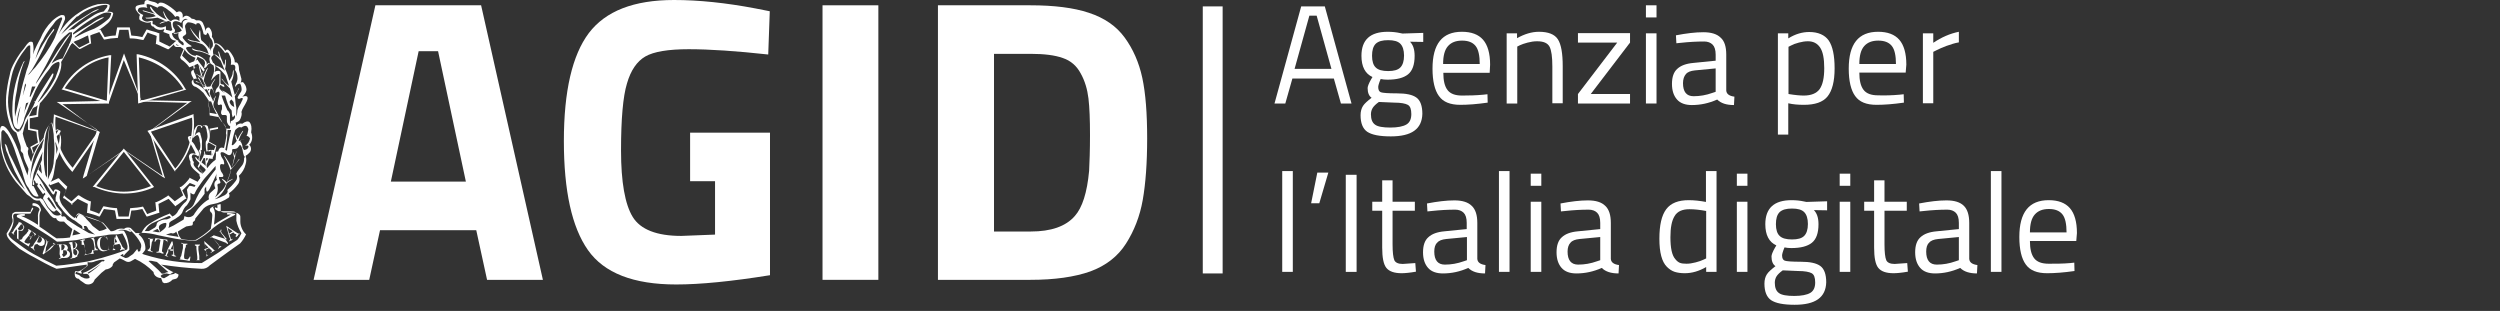 <?xml version="1.0" encoding="utf-8"?>
<!-- Generator: Adobe Illustrator 24.3.0, SVG Export Plug-In . SVG Version: 6.00 Build 0)  -->
<svg version="1.1" id="Livello_1" xmlns="http://www.w3.org/2000/svg" xmlns:xlink="http://www.w3.org/1999/xlink" x="0px" y="0px"
	 viewBox="0 0 1132.8 140.9" style="enable-background:new 0 0 1132.8 140.9;" xml:space="preserve">
<rect x="0" y="0" width="1132.8" height="140.9" fill="#333333" stroke="none"/>
<style type="text/css">
	.st0{enable-background:new    ;}
	.st1{fill:#FFFFFF;}
	.st2{fill:#875353;}
</style>
<desc>Emblema della Repubblica Italiana con accanto l&amp;acronimo AGID</desc>
<g class="st0">
	<path class="st1" d="M142.1,126.8l28-124.4H218l28,124.4h-25.3l-4.9-22.5h-43.6l-4.9,22.5H142.1L142.1,126.8z M189.7,23.2
		l-12.6,59.1h34l-12.6-59.1L189.7,23.2L189.7,23.2z"/>
	<path class="st1" d="M312.7,82.1v-22h36.2v64.6c-17.4,2.8-31.6,4.2-42.5,4.2c-19.4,0-32.7-5.2-40-15.6s-10.9-26.8-10.9-49.4
		S259.3,25,266.8,15c7.6-10,20.4-15,38.6-15c11.3,0,23.6,1.3,36.8,3.8l6.6,1.3l-0.7,19.6c-14.6-1.6-26.6-2.4-36-2.4
		c-9.3,0-15.9,1.1-19.7,3.3s-6.6,6.3-8.3,12.2c-1.8,5.9-2.7,16-2.7,30.4c0,14.3,1.8,24.4,5.3,30.1s10.9,8.6,22,8.6l15.3-0.6V82.1
		H312.7L312.7,82.1z"/>
	<path class="st1" d="M372.7,126.8V2.4H398v124.4H372.7z"/>
	<path class="st1" d="M466.9,126.8H425V2.4h41.9c10.7,0,19.6,1.1,26.5,3.4c7,2.3,12.4,6,16.2,11.2s6.5,11.3,8,18.3
		s2.2,16.1,2.2,27.4c0,11.2-0.7,20.5-2,27.9s-3.9,14-7.6,19.8s-9.1,10-16.2,12.6C486.9,125.5,477.9,126.8,466.9,126.8L466.9,126.8z
		 M493.5,77.4c0.2-3.9,0.4-9.3,0.4-16.2s-0.2-12.4-0.7-16.6c-0.5-4.1-1.6-7.9-3.5-11.3c-1.8-3.4-4.5-5.8-8.1-7
		c-3.6-1.3-8.5-1.9-14.5-1.9h-16.7v80.5h16.7c9.1,0,15.8-2.3,19.9-7C490.4,94.1,492.6,87.3,493.5,77.4L493.5,77.4z"/>
</g>
<path class="st1" d="M87.8,84.7c0.7,0,1.6,0.4,1.1,0.7c-0.4,0.3-0.4,1.1-0.8,1.6c-0.7,0-1.1-0.4-1.6-1.1c-0.1-0.5,0.3-1,0.9-1.1
	L87.8,84.7L87.8,84.7z"/>
<path class="st1" d="M37,100.6c0.6,0.4,1.3,0.4,1.9,0l-0.7-0.7L37,99.1c-0.7-0.4-1.1,0-1.6,0.7L37,100.6z"/>
<path class="st1" d="M69.9,122.6c0,0.4,0,0.7,0.4,0.7c0.3,0.3,0.7,0.4,1.1,0.4L69.9,122.6z"/>
<path class="st1" d="M113.8,60c0.4-2.3,0-3.8-0.7-4.6c-0.7-0.7-1.9-0.4-3.4,0.7c-0.7-0.4-1.9,0-3,1.1c0.4-0.4,0.4-1,0-1.6
	c1.1-0.4,1.9-0.7,2.3-1.9c0.4-1.1,0.7-1.9,0.4-3c0.4-1.6,1.6-3,2.3-4.6c1.1-2.3,0.4-3-1.9-2.3c0.9-0.7,1.7-1.9,1.9-3
	c0-1.1-0.4-2.2-1.1-3c-0.4-0.7-0.7-0.7-1.6-0.4c0.3-0.4,0.4-0.9,0.4-1.6c-0.4-1.6-0.7-2.7-1.1-4.1c0-2.7-0.7-3.7-1.9-3.4
	c0-1.6-0.7-2.7-1.6-4.1c-1.1-1.6-1.9-2.3-2.7-1.1c-1.9-2.7-3.4-3.8-5-3.4c0-1.1-0.4-2.2-1.1-3c0.3-1.5-0.1-3-1.1-4.1
	c-0.7-0.4-1.6,0-1.9,1.6c0-1-0.3-2.2-0.8-3.1c-0.2-1-1.1-1.9-2.3-1.9h-1.1c-0.5-0.5-1.2-0.7-1.9-0.7c-1.6-1.6-3-1.9-4.1-0.4V6.7
	c-0.4-1.6-1.6-1.9-2.7-1.1c-1.7-1.7-3.6-3.1-5.7-4.1C73.1,1,72,1,71.6,1.9c-0.6-0.6-1.5-1-2.3-1.1C68.4,0.6,67.7,0.4,67,0
	c-1.1,0-1.6,0.4-1.6,1.9C64.3,2,63.1,2.2,62,2.6c-0.7,0.4-0.7,1.1-0.4,1.9c0.5,0.8,1.1,1.6,1.9,2.3c-0.4,0.4-0.4,0.7-0.4,1.6
	c0,0.7,0.7,1.1,2.3,1.6c0.9,0.4,2.1,0.4,3,0c-0.3,0.7,0,1.6,0.6,1.9c0,0,0.1,0,0.1,0.1h0.4c1.1,1.5,3.2,2,5,1.1L74,14.5l2.7,1
	c0,1.2,0.7,2.3,1.9,2.7l1.6,0.4c-0.4,0-1.1,0.7-1.1,0.7c-0.4,0.4-0.4,1,0,1.6c0.2,0.2,0.5,0.3,0.7,0.4h3.4c0,0.4,0.4,0.7,0.4,1.1
	c0.4,0.7,0.9,1.3,1.6,1.9c1,0.8,2.2,1.5,3.4,1.9c-0.4,0.7-0.4,1.1-0.7,1.9c-0.4,1.1-0.4,2.3,0,3.4c-0.4,0.2-0.8,0.4-1.1,0.7
	c-0.7,1.1,0.7,3,1.1,3.8c-0.3,0-0.5,0.2-0.7,0.4c-0.7,0.4-0.4,2.7,1.6,3c1.2,0.7,2.4,1.7,3.4,2.7l1.6,2.3c0.7,1.1,0.7,1.6,1.9,1.6
	c1,3.2,2.6,6.2,4.6,9c1.1,1,1.9,2.3,2.3,3.8c0,0.7-0.4,1.6,0,2.3c-0.2,2.1-0.6,4-1.1,6c-1.9-0.7-2.3,0.4-2.7,1.6
	c-0.4-0.2-0.9,0-1.1,0.4c-0.1-0.8-0.9-1.3-1.7-1.2c-0.1,0-0.2,0-0.2,0.1c-0.4,0.4-0.7,0.4-1.1,0.7C94.1,68.4,94,68,94,67.6v-2.3
	c0.4-0.4,0.4-0.7,0.7-1.1c0.4-2.2,0.3-4.4-0.4-6.4c0-0.6-0.5-1.1-1.1-1.1c0,0-1.1,0-1.6,0.7c0-0.4-0.7-0.7-1.1-0.7
	c-1.6-0.4-3,2.3-3,5.3c-1.1-0.7-2.7-0.4-2.3,0.7c0.4,1.9,3.4,5.7,3.4,7.2c-0.7-0.7-3-0.7-3,1.1c0.1,0.8,0.3,1.6,0.7,2.3
	c-0.4,2.3,1.9,3.8,4.1,5.7c-0.1,0.5,0.1,1,0.4,1.6c-0.4,0.7-2.7,4.1-2.7,4.1s-1.9-0.7-2.3-0.4s-0.7,1.1-1.1,1.6l0.4,2.7
	c0.1,1.3-0.4,2.6-1.6,3.4c-1,1-1.9,2.2-2.7,3.4c-0.5,1.2-1.5,2.2-2.7,2.7L77,96.9c0,0-0.4-0.4-0.4,0c-3.2,1.2-6.2,2.7-9.1,4.6
	c-1.6,1-2.7,2.5-3.4,4.1h-2.6l-2.3-2.3c-1-0.4-2.2-0.3-3,0.4c-1.5-0.3-2.9-0.1-4.1,0.7c-0.6,0.3-1.2,0.4-1.9,0.4l-3.4-3.8
	c-3.6-1.9-7.5-3.1-11.4-3.8c-0.7,0.4-1.1,1.1-1.6,1.6c-1.1-0.7-2.2-1.6-3-2.7l-1.9-2.3C27.8,92.6,27,91,27,89.2l0.3-2
	c0-0.4,0-0.7-0.4-0.7c-0.5-0.5-1.2-0.7-1.9-0.7c0,0-0.4,0-0.7,1.1c0,0.4-2.3-3-2.3-3c1.1-1.5,2-3.1,2.3-4.9c0.4-2.3,0.7-4.1,1.1-6.4
	c0-0.2,0.2-0.4,0.3-0.4c1.6-3.1,2.3-6.7,1.9-10.3c-0.2-0.3-0.3-0.7-0.4-1.1h-0.4l0.4-0.7c0.4-0.7,0.4-0.7,0-1.1
	c-0.8-0.1-1.6,0.1-2.3,0.4l-1.3-3.8h-0.4c-1.9,1.9-3.1,4.3-3.4,6.8l-0.3,0.4c-2.5,3.1-4.4,6.7-5.4,10.6c-0.4-0.7-0.7-1.9-1.1-2.7
	c-0.3-0.7-0.4-1.5-0.4-2.3c0.4-0.7,0.4-1.6-0.4-1.9c-0.8-2-1.5-3.9-1.9-6c0.4-1.6,0.7-3,1.1-4.1c1.1-2.3,2.3-5,3.4-7.2
	c0,0,0.7-0.7,1.1-0.7c2.3-0.7,13-14,11.8-20.4c1.9-3,3.4-6,5-9.1h0.7l0.7-0.4c2.3-0.7,4.1-1.9,6.1-2.7l2.7-1.5c2-0.7,3.8-2,5.4-3.4
	c1.6-1.2,2.7-3,3-5c-0.4-0.7-1.1-0.7-2.7-0.7c0.7-0.8,1.1-1.9,1.1-3c-0.7-0.7-2.3-0.7-5.4-0.4c-3,0.7-5.8,2-8.3,3.7
	c-4.7,3-8.3,7.2-10.7,12.1l1.6-3c0.7-1.6,1.6-3.4,2.3-5.3c0.4-0.7,0.4-1.6,0-2.3c-0.3-0.3-0.7-0.3-1.5-0.3c-1.6,0.6-2.9,1.6-4.1,2.7
	c-2.3,2.3-4.1,5-5.3,8c-1.3,2.3-2.5,4.7-3.4,7.2c0.4-1.8,0.4-3.5,0-5.3c0-0.4-0.7-0.7-1.6-0.4c-0.8,0.6-1.5,1.5-2,2.3
	c-0.7,1.1-1.6,1.9-2.3,3c-0.8,1.2-1.7,2.5-2.3,3.7c-1.1,1.9-2,3.9-2.3,6c-0.8,3.1-1.3,6.2-1.6,9.4c-0.2,2.7-0.1,5.3,0.4,8
	c0.4,2.2,1.1,4.4,1.9,6.4c0.5,0.9,1.3,1.8,2.3,2.3c0.4,1.1,0.7,2.7,1.6,5c0.3,0.8,0.5,1.8,0.4,2.7c-0.1,0.4,0.1,0.8,0.4,1.1
	c0.5,0.3,0.8,0.9,0.8,1.6c0.4,2.3,1.6,4.1,2.3,6c0,1.1-0.4,1.9-0.4,3C10,73.4,8.6,68.5,7,65.1c-2.7-5.7-4.6-8.3-6.1-8
	C0.7,57,0,57.8,0,58.9v3c0,1.9,0.4,3.4,0.4,5.3c1,5.6,3.4,10.8,6.8,15.2l5,5.7c1,0.6,2.1,1.5,3,2.3c0.8,0.5,1.8,0.6,2.7,0.4
	c1.2,2,2.6,3.8,4.1,5.7c1.1,1.6,2.3,2.7,3.4,2.3c0.3,1,1.2,1.7,2.3,1.6H29c1.1,1.2,2.5,2.4,3.8,3.4l-1.1,3.8c-2,0.3-4,0.4-6.1,0.4
	c-1.9-1.1-4.1-3-7.7-5.3v-4.1c-0.1-1.1,0.1-2.4,0.7-3.4c-0.1-0.8-0.5-1.7-1.1-2.3c-0.7-0.7-2.3-1.1-2.7-0.7s0,0.4,0,0.7v0.7
	c0-0.4,0-0.4,0.4-0.4c1.9,0.4,2.7,1.1,2.7,1.9c-0.6,1-0.8,2.2-0.7,3.4v3.4c-2.4-1.6-5-3-7.7-4.1h1.1c0.4,0,0.7,0,0.7-0.4
	s0-0.4-0.7-0.4c-0.9-0.1-1.9,0.1-2.7,0.4c-0.3,0.2-0.4,0.6-0.2,0.9c0,0.1,0.1,0.1,0.2,0.2c3,1.6,5.7,3,8.8,5c3.1,1.9,6.2,3.8,9.1,6
	c2.3,0,5-0.4,8.8-0.7l5.7-1.1c2.3-0.4,5-0.7,7.7-1.1c1.1-0.3,2.3-0.4,3.4-0.4c1.3,0.1,2.8-0.1,4.1-0.4c1,1.8,1.9,3.6,2.3,5.7
	c0,0.7,0,1.6-0.4,1.6c-3.8,1.6-7.7,2.7-11.4,3.8l-6.4,1.6c-4.6,0.7-9.5,1.6-14.1,1.9c-3.4-1.6-6.8-3.4-10.3-5.3
	c-3-1.6-5.7-3.8-8.4-5.7s-3-3-3-3.4c1.1-1.6,2-3.4,2.3-5.3v-1.6c-0.4-1.6,0-2.3,1.1-2.3h6.1c0.4,0,0.7,0,0.7-0.4l1.1-1.9L14.6,94
	l-0.7,1.6V96H7.3c-0.6,0-1.1,0.3-1.6,0.7c-0.4,0.8-0.4,1.8,0,2.7v1.1c-0.6,1.9-1.6,3.6-2.7,5.3c0,0.5,0.1,1,0.4,1.6
	c0.7,1.1,1.6,2.2,2.7,3c0.7,0.7,1.9,1.6,2.7,2.3c2.1,1.3,4.3,2.7,6.5,3.8c3.4,1.9,6.8,3.8,10.3,5.3c0.7,0,5.3-0.7,13.7-1.9v0.7
	c-2.3,1.9-3.8,2.7-4.6,2.3c-0.7-0.4-1.1,0.7-0.7,2.3c0.4,0.7,0.7,1.1,1.6,1.1l0.7,0.7l2.3,1.6c0.8,0.4,1.9,0.4,2.7,0
	c0.8-0.3,1.3-1,1.6-1.9l0.4-0.4l2.7-2.7l1.9-1.5c1.1-0.1,2.3-0.6,3.1-1.6c0-0.6,0.3-1.1,0.7-1.6l2.3-1.6c0-0.4,1.1,0,3,1.1
	c0.7,0.4,1.6,0.4,2.3,0l1.9-1.1c3.2,1.5,6,3.5,8.4,6c0,0.4,0,0.7,0.7,1.6C71,125.6,72,126,73,126l0.7,1.9l0.7,0.4
	c1.5,0.1,2.8-0.5,3.8-1.6l1.6-0.4c0.7-0.3,1.1-1.1,1.1-1.9l-0.7-0.4l-1.1-0.4c-1.8-0.8-3.4-1.8-5-3l-1.1-0.7
	c6,0.9,12.1,1.6,18.3,1.9c1.5,0.1,2.8-0.5,3.8-1.6c1.6-1.1,6.1-4.6,13.7-9.9c1.1-1.2,2-2.6,2.7-4.1c-0.8-0.7-1.5-1.7-1.9-2.7
	c-0.4-0.9-0.7-2-0.7-3v-1.9c0-0.7,0-1.1-0.7-1.6c-0.4-0.4-0.9-0.6-1.6-0.7h-5c-0.7,0-1.6-0.4-1.6-0.7v-2.3c0-0.7,0-1.1-0.7-0.7
	c-1.3,0.3-2.6,0.8-3.8,1.6c-0.5,0.4-0.6,1.2-0.1,1.8l0.1,0.1c0.5,0.3,0.7,0.9,0.7,1.6c-0.1,2.1-0.3,4-0.7,6c-2.1,2-4.4,3.6-6.8,5
	c-2.2,0.2-4.4,0.1-6.5-0.4c-0.9-0.9-1.5-2.1-1.6-3.4c1.2-0.8,2.5-1.6,3.8-2.3l2.3-0.4c0.7,0,0.7-0.7,0.7-1.6
	c0.7-0.4,1.1-0.7,1.1-1.6l3.8-4.6c1.1-1,2.6-1.7,4.1-1.9c2.6-0.4,5.1-1.5,7.3-3c0.4-0.6,0.4-1.3,0-1.9c1.6-1.1,3-2.6,4.1-4.1
	c0.8-1,1-2.6,0.4-3.8c1.6-1.5,2.6-3.2,3.1-5.3c0.4-1.2,0.4-2.6,0-3.8c0.7-0.4,1.3-0.9,1.9-1.6c0.8-1,0.7-2.6-0.3-3.4
	C114.4,64.2,114.6,61.9,113.8,60L113.8,60z M50.4,5.9c-0.1,1.1-0.6,2.3-1.6,3c-1.9,1.6-3.9,3-6.1,4.1c-3,1.1-6,2.5-8.8,4.1v-0.4
	c3.9-3.2,8.1-6,12.5-8.3C47.5,7.7,47.1,7.7,46,8c-1.7,0.7-3.2,1.6-4.6,2.7l-8.3,5V15c3.8-3.5,8.2-6.4,13-8.7
	C47.5,5.6,48.9,5.5,50.4,5.9z M35.2,7.5c2.5-2.2,5.5-3.7,8.8-4.6c1.3-0.4,2.7-0.7,4.1-0.7c0.7,0,0.7,0.4,0.4,1.1L47,5.2
	c-2,0.3-3.7,1.1-5.4,2.3c-2.6,1.7-5.2,3.4-7.7,5.3l-0.4,0.4c-0.9,0-1.9,0.3-2.7,0.7c3.3-3,6.8-5.6,10.7-8C42.8,5.4,44,4.8,45,4
	c-1.5,0.4-2.9,1-4.1,1.9c-3,1.9-6.1,3.7-9.1,6l-4.1,3.7c2.2-2.9,4.7-5.7,7.3-8.3C34.8,7.4,35.2,7.5,35.2,7.5z M31,15
	c0.4-0.4,0.7-0.4,1.6-0.4v1.9c-0.4,1.8-1,3.4-1.9,5l-2.3,5c-1.9,0.3-3.5,1-5,2.3c0.7-1.6,1.9-3,3-5c1.1-1.9,3-4.6,5.3-8
	c0.4-0.7,0.4-0.7,0-0.4c-1.1,1.1-2.2,2.4-3,3.8c-1.6,2.3-3.8,5.7-6.8,10.6c-0.7,1.1-2.7,3.8-5.7,8.3l0.4-1.1l4.1-7.2l3.8-7.2
	C26,19.7,28.3,17.1,31,15z M14.5,31.6c2.4-4,4.6-8.2,6.5-12.4c0.8-2,2.1-3.7,3.4-5.3c0.4-1.1,0-1.1-0.7,0c-3,3.9-5.6,8.3-7.7,12.9
	l1.1-3.4c0.7-1.6,1.1-3.4,2.3-5c0.9-2,2.1-3.9,3.4-5.7c0.8-0.9,1.6-2,2.3-3c0.7-0.8,1.7-1.5,2.7-1.9C28,8,28.1,8.2,28.2,8.5
	l-3.4,8.7c-2.4,4.8-5.4,9.1-8.8,13.3c-1.6,1.6-2.3,2.7-2.7,3s-0.7,0.7-0.7,1.1l0.4-1.1C13.1,33.5,14.5,31.6,14.5,31.6z M16.1,39.2
	l-2.3,4.6h-0.4l1.1-4.6H16.1z M11.1,50.6l0.3-1.9l0.4-1.9l1.1-0.4l-1.6,3.7l-0.7,3C10.7,53.2,11.1,50.6,11.1,50.6z M10.3,43.5
	l1.1-5.7l0.4,0.7L10.3,43.5z M7.7,56.6v-0.4c0-2.7,0.5-5.4,1.6-8C8.4,52.2,8,54.8,7.7,56.6z M6.8,52.9c-0.3-4-0.1-7.9,0.8-11.7
	c0.5-4.3,1.5-8.4,3-12.4c0.7-1.1,0.7-1.6,0-0.7c-3.1,6.4-4.9,13.6-5,20.7C5.5,51,5.7,53.3,6,55.6c0.4,1.6,0.7,2.3,1.6,2.7
	c0.2,0.3,0.7,0.4,1,0.1c0.1,0,0.1-0.1,0.1-0.1c0.1,0.5-0.1,1-0.4,1.6c-1-0.6-1.9-1.6-2.3-2.7c-0.7-1.6-1.1-3.2-1.6-5
	c-0.6-2.6-0.9-5.3-0.7-8c0.3-3.3,0.8-6.6,1.6-9.9c1.1-5,3.8-9.1,6.8-12.9c0.7-0.7,1.1-1.1,1.6-0.7V26c-0.3,2-0.8,3.8-1.6,5.7
	c-1.1,3.8-2.3,8-3,11.7C8.4,46,7.7,49.5,6.8,52.9z M8.8,59.7v-1.1c1.1-1.6,2-3.4,2.3-5.3l2.3-6l2.7-6.4c1.8-3.5,3.9-6.8,6.5-9.9
	c0.8-1.6,2.4-2.7,4.1-3c0.4,0.4,0.4,1.1,0,2.7s-1.1,3-1.6,4.6c-2.2,4.3-5.1,8.3-8.4,11.7l4.7-7.6l2.3-4.1c0.7-1.6,0.7-2.3,0-1.9
	c-4.6,7.2-7.3,11.4-8,13.3s-1.9,3.4-2.7,5c-0.8,1-1.5,2.2-1.9,3.4C10.7,56.5,10,58.3,8.8,59.7z M27.1,62.3c-0.3,2.6-0.8,5.1-1.6,7.6
	c0.1-1.7-0.1-3.3-0.4-5l0.7-2c0-0.7,0-0.7-0.4,0l-0.2,0.8v-1.5l1.1-1.1C27.1,60.5,27.1,60.9,27.1,62.3z M25.9,58.6
	c0.7,0,0.7,0,0.4,0.7l-1.1,1.9c0-0.7-0.4-1.1-0.4-1.9C25.2,58.9,25.6,58.9,25.9,58.6z M20.6,61.6c0.7-3.8,1.9-5.7,2.7-6
	c0.7,2.3,1.1,4.8,1.1,7.2c0.4,3.1,0.4,6.3,0,9.4c0,2.5-0.7,5-1.9,7.2l-0.8,2v-14c0-3,0.4-6,0.7-9.9V57c-0.7,4.8-1.1,9.5-1.1,14.4
	v9.1l-0.7-1.2c-0.6-3.2-0.9-6.5-0.7-9.9C20,66.9,20.2,64.2,20.6,61.6z M14.8,73c1-3.7,2.8-7.3,5.3-10.3c-0.5,1.3-0.9,2.7-1.1,4.1
	c-1.9,3.3-3.4,6.8-4.6,10.6c-0.4,1.1-0.4,2.7-0.7,3.8C13.8,78.5,14.2,75.7,14.8,73z M19,78.7l-1.6-1.9l1.1-2.7
	C18.6,75.6,18.8,77.2,19,78.7z M32.8,106.7l0.7-2.7l3,1.9L32.8,106.7z M40.3,105.6l-5.3-3.1l-4.6-3l-0.7-1.1
	C29.4,98.1,29,98,28.6,98c-0.4,0.4-0.7,0-1.1-0.7c-1.2,0.7-2.9,0.4-3.8-0.7l-2.3-2.7l-1.9-3.4l-1.1-0.7C17.9,90,17.6,90,16.8,90
	c-1.2-0.2-2.3-0.9-3-1.9c-1.5-2.2-2.7-4.5-3.8-6.8c-2-3.8-3.8-8-5.8-11.7c-0.7-2.3-1.1-3.8-1.6-4.1s-0.4-0.7-0.4,0
	c0.4,1.1,0.4,2.7,1.1,3.8c1.1,3,2.3,5.7,3.4,8.3c1.6,3,3,5.7,4.6,8.3C8.4,83,6,79.6,4,76c-1.5-2.8-2.4-5.7-3-8.7
	c-0.3-1.3-0.4-2.8-0.4-4.1v-3.3C1,59,1,59,1.5,59s0.7,0.7,1.9,1.9c1.7,2.7,2.9,5.7,3.8,8.7c1.6,4.6,2.7,7.6,3,8.7s0.7,2.7,1.1,3.8
	c0.3,1,0.8,2.1,1.6,3c0.6,1.2,1.3,2.4,2.3,3.4c1.1,0.7,1.9,0.7,2.3,0.4l-2.3-4.6h-0.6v-1.6c0.2-1.3,0.4-2.8,0.7-4.1
	c1.1-3.4,2.5-6.6,4.1-9.9c-0.3,1.2-0.4,2.5-0.4,3.8c-1.6,3.8-3,6.8-3.8,9.1c-0.4,1.6-0.4,2.3,0,2.3l0.4-0.4l-0.3-1.2l0.4-0.7
	l0.7,1.6l0.4-0.4l0.4,0.7l-0.4,0.7l2.7,3.8l0.7-0.7l0.4,0.7c-0.6,0.5-1,1.2-1.1,2c0.7,1.1,1.6,2.7,2.3,3.8c1.6,1.9,2.7,2.7,3.4,1.6
	c0.4-0.4,0.7,0,1.1,0.4c0.6,0.5,1.1,1.1,1.6,1.9v-1.6l-2.3-2.7l-1.6-3c-0.7-1.1-1.9-2.7-2.7-3.8l-1.9-3.4c-0.7-1.1-1.6-2.7-2.7-4.1
	v-0.8l2.3,3c1.6,1.8,2.9,3.7,4.1,5.7c0.7,1.1,1.1,1.6,1.6,0.7l0.4-1.1l0.8,0.3l-0.7,2.7v0.7c0,0.7,0,1.1,0.4,1.1s0.4,0.4,0.7,1.1
	c0.7,1.1,1.6,1.9,2.3,3c1.2,1.5,2.6,2.7,4.1,3.8c1.6,0.7,2.7,1.9,3.4,2.3s1.6,1.1,1.1,1.9l1.1,0.4l-0.3-1.5h1
	c0.5,0.4,0.8,0.9,1.1,1.6c1.1,0.7,1.9,1.6,3,2.3L40.3,105.6L40.3,105.6z M17.9,83.6l0.4-0.4l1.9,3v0.4L17.9,83.6z M21.4,90l0.7-0.7
	L24,92l1.1,1.9l0.4,1.1c-0.7-0.4-1.1-1.1-1.6-1.6l-1.1-1.6L21.4,90z M45,104.7l-3-2.3c-0.8-1-1.7-2.1-2.7-3
	c-0.4-0.4-0.7-1.1-1.6-1.6c-0.6-0.3-1.2-0.5-1.9-0.4c-0.4,0-0.7,0.4-1.1,1.6l-0.4-0.4c0-0.6,0.3-1.1,0.7-1.6c0.4-0.4,1-0.4,1.6,0
	l3.4,1.6l5.7,1.9c1,0.8,2,1.9,2.7,3C47.4,104.1,46.3,104.5,45,104.7z M46.6,118.7c-2,2-4.1,3.7-6.5,5.3l-0.4-0.4
	c2.1-1.2,4.1-2.6,6.1-4.1l1.1-1.1h-0.7c-0.9,0.8-2,1.6-3,2.3c-1.2,0.8-2.5,1.6-3.8,2.3l-1.9,0.7l0.4,0.4h1.6c0.6,0.3,1,0.8,1.1,1.6
	c0,0.4-1.1,0.7-2.3,0.4l-1.6-0.7c-0.5-0.6-1.1-1-1.9-1.1l-0.7-0.4l0.4-0.7l1.9,0.7h0.7l-0.4-1.1L39,121c0.7-0.4,0.7-0.7,0.7-1.1
	v-1.1c1.1,0.2,2.4,0.1,3.4-0.4c1.1-0.4,2.3-0.7,3.4-0.7S47.7,118,46.6,118.7L46.6,118.7z M75.2,13.5v-1.6L74,12.3
	c-1.3,0.4-2.9,0-3.8-1.1c-0.7,0-1.1-0.4-1.1-0.7c0-0.4,0.4-1.1-0.4-1.1l-1.9,0.4c-0.9,0-1.8-0.4-2.3-1.1c-0.4-0.4,0-1.1,0.4-1.9
	c-0.8-0.4-1.7-0.8-2.3-1.6c-0.4-0.4,0-1.1,0.4-1.6c1.2-0.4,2.6-0.4,3.8,0c-0.3-0.4-0.4-0.9-0.4-1.5c0-0.4,1.1-0.4,3.4,0.7l1.6,0.7
	c0.4-0.7,0.8-0.7,2-0.7c1.1,0.5,2.1,1.1,3,1.9c1.2,0.8,2.3,1.9,3,3c0.4-0.5,1-0.5,1.6-0.2c0.2,0.1,0.3,0.3,0.3,0.5v1.6
	c-0.9-1-2.6-1.1-3.6-0.2l-0.2,0.2l-0.7-0.3c-1-0.9-1.8-2.1-2.3-3.4C74,4.8,74,4.8,74,5.5c0.3,1.2,0.8,2.4,1.6,3.4
	c-1.7-0.6-3.2-1.5-4.6-2.7c-0.8-0.8-1.7-1.7-2.3-2.7c-0.4-0.7-0.7-0.7-0.7,0c0.4,1.1,1.2,2.1,2.3,2.7l-1.6-0.4
	c-1.1-0.4-2.7-0.7-3.8-1.1c-0.4,0-0.4,0,0,0.4c1.1,0.4,2.7,0.7,3.8,1.1c0.7,0,1.1,0.4,1.9,1.1C69.4,7.7,68.1,8,66.8,8h-1.1
	c0.4,0,0.4,0.4,0.7,0.4c1.7,0.1,3.3-0.1,5-0.4c1.6,0.7,2.7,1.1,4.1,1.9c-1-0.3-2.3-0.1-3,0.7c-0.4,0.4,0,0.4,0.4,0l3.4-1.1l1.1,0.4
	c0.1,1.2,0.3,2.6,0.7,3.7L77.4,14L75.2,13.5z M82.9,20.7c-2.3,0-3,0-3-0.4s0-0.7,0.7-1.1l0.3-0.7c-1.6-0.7-2.7-1.6-3-3.4l1.1-0.4
	c0.4-0.7,0.4-1.1,0-1.6c-0.6-0.7-0.8-1.7-0.7-2.7c0.4-1.1,1.9-1.1,3.8,0c0.7-1.6,1.9-2.3,3-1.6c-1.1,0-2.3,0.7-2.3,1.6v2.7
	c-0.4-0.7-1.1-1.1-1.6-1.6c-1.1-0.4-1.6-0.4-0.7,0c0.7,0.6,1.3,1.5,1.9,2.3c-0.9,0.8-2.2,1.2-3.4,1.1c-0.4,0-0.4,0.4,0,0.4
	c0.6,0,1.3-0.1,1.9-0.4c-0.4,1.7,0.3,3.4,1.9,4.1C83.6,19.9,83.2,20.3,82.9,20.7z M84.3,21.9c0-0.4,0.4-0.7,1.6-0.7s1.1-0.4,0.4-0.7
	c-1.1-0.6-2.2-1.6-3-2.7c-0.7-0.7-0.7-1.1,0-1.6l0.7-0.4l0.4-0.7L84,12.8c-0.4-1.1,0-1.9,1.1-2.7c1.3,0,2.7,0.4,3.8,1.1
	c0-0.7,0.4-0.7,1.1-0.7s1.6,1.9,2.3,5l1.1,0.4c0.2-0.4,0.4-0.8,0.7-1.1c0.5,0.6,0.9,1.5,1.1,2.3c1.1,1,1.6,2.7,1.1,4.1
	c-0.8,0.7-1.1,2-0.7,3L95.4,23c-0.3-1.3-0.4-2.8-0.4-4.1v3.4c-1-1.6-2.4-2.9-3.8-4.1c-0.3-1.1-0.4-2.3-0.4-3.4s-0.4-1.6-0.4-0.7
	c-0.4,1.2-0.4,2.6,0,3.7c-1.3-1.5-2.7-2.9-3.8-4.6c-0.4-0.7-0.4-0.7-0.4-0.4c0.6,1.3,1.3,2.6,2.3,3.7c0.7,1.1,1.9,1.9,2.3,2.7
	c-1.1-0.4-1.9-0.4-3-0.7c-0.8-0.1-1.6-0.3-2.3-0.7c-0.7,0-0.7,0,0,0.4c0.8,0.5,1.8,0.7,2.7,0.7l3.4,1.1c1,0.6,1.9,1.6,2.3,2.6
	l0.7,1.9c-1.2-0.7-2.7-1.2-4.1-1.6c-0.9,0-1.9-0.3-2.7-0.7c-1.1-0.4-1.1-0.4-0.4,0.4c0.9,0.5,2,0.7,3,0.7c1.7,0.4,3.3,1,4.9,1.9v0.4
	c-0.4,0.4-0.4,0.7-0.4,1.6l0.4,1.5c-0.4-0.4-0.7-0.4-1.9,0.7c0.4-0.4,0.4-1,0-1.6c-0.9-1.3-2.5-2.4-4.4-2.9l-0.4,0.4
	C86.7,25.2,85.1,23.7,84.3,21.9L84.3,21.9z M100.8,55.5c-0.4-0.7-1.1-1.9-1.9-3.4c-0.7-1.6-1.6-2.7-1.9-3.4c-0.4-0.8-0.4-1.8,0-2.7
	c0.4-0.7,0.4-1.6,0.7-2.3v-0.4C97.3,44,97,45.2,96.6,46L95,42.3c0.3-2.2,1.1-4.3,2.3-6c0.4-0.7,0.4-0.7,0-0.4
	c-1.2,1.6-2.2,3.3-2.7,5.3l-2.3-4.6c0.3-1.7,0.8-3.3,1.6-5c0.7-1.1,0.4-1.1-0.4,0c-0.6,1.1-1.1,2.5-1.6,3.8c-0.7-2.7-1.1-5-1.9-6.4
	l-0.4-0.4l0.4,0.7c0.3,2.1,0.8,4,1.6,6c-0.8-0.8-1.9-1.5-3-1.9c1,0.6,2.1,1.5,3,2.3c0.4,1.1,1.1,2.3,1.6,3.4
	c-1.3-0.8-2.7-1.6-4.1-2.3c-0.7,0-0.7,0,0,0.4c1.9,0.4,3.5,1.5,4.6,3l1.6,3.8c-0.4,0-1.1-0.7-1.9-2.3c-1.2-1.8-3-3.1-5.1-3.8
	c-0.5-0.3-0.7-0.9-0.7-1.6c0-0.4,0.4-0.7,1.6-0.7c-0.4-0.7-0.4-1.1-0.7-1.9L88.1,33c-0.7-1.6-0.3-2.3,1.1-2.3
	c-1.1,0.4-1.1-0.4-1.1-0.7c-0.1-0.9,0.2-1.9,0.7-2.7c0.4-0.4,0.4-1.1,0.7-1.6l2.3,1.1c0.7,0.3,1.1,1.1,1.1,1.9l-0.4,1.9
	c0,0.4,0.4,0.4,1.1-0.4c0.3-0.7,0.8-1.2,1.6-1.6c0.4,0.4,1.1,0.7,1.6,1.1c0.4,1.6,0.3,3.1-0.4,4.6l-0.8,2.2c1.6-1.9,2.7-3,3.8-3v4.1
	c0,0.7-0.2,1.3-0.7,1.9c-0.7,0.6-1.2,1.7-1.1,2.7c1.6-1.1,1.9-0.7,1.9,0.4l-0.7,3c-0.4,1.6,0,2.3,0.7,1.9s1.1,0,1.1,0.4v1.6
	c-0.3,0.5-0.5,1.2-0.4,1.9c0,0.4,0.4,0.4,0.4,0.7h1.1c0.4,0,1.1,0,1.1,0.7v1.9c0,0.7,0.3,1.3,0.7,1.9c0.4,0.4,0.7,0.7,1.1,0.7
	l0.7-0.7c-0.7,0-1.1-0.4-1.1-1.9v-3c-0.4-0.7-0.7-1.6-1.1-1.6c-1-2.2-2-4.5-2.7-6.8h1.6c1.1,3.8,1.9,5.7,2.3,6s0.7,0.7,0.7,1.1
	c0,0.9,0.1,1.8,0.4,2.7c1.5-0.8,2-2.7,1.1-4.1c0-0.4-0.4-0.4-0.7-0.7c-0.7-0.3-1.2-0.8-1.6-1.6c-0.4-0.7,0-1.1,0.7-1.6
	c0.7-0.4-0.7-1.6-3.8-3.4c-1.6-1.1-1.9-1.9-1.6-2.7s0.7-0.4,1.1,0c0.3,0.2,0.7,0.4,1.1,0.4c0,0,0-1.1-0.7-1.1s-1.1-0.4-1.1-0.7v-5
	c-0.4-0.7-1.6-0.7-2.7,0c0.3-0.7,0.4-1.5,0.4-2.3s-0.4-1.6-1.1-1.9l-0.8-1.9c0-0.7,0.4-1.1,1.1-1.6c-0.4-0.9-0.4-2.1,0-3
	c0.4-0.4,0.4-1.1,0.7-1.6c0-0.4,0.4-0.4,1.1,0c1.3,1,2.5,2.4,3.4,3.8c0.7-0.7,1.6-0.4,1.9,0.7c0.8,1.3,1,3,0.7,4.6
	c1.9-0.4,2.3,0.4,1.9,2.3c0.7,1,1.1,2.2,1.1,3.4c0.1,0.7-0.1,1.6-0.4,2.3c-0.4,0.4-0.4,1.1-0.7,1.6c0,0.4,0,0.4,0.4,0
	c0.4-0.7,1.1-1.1,1.9-1.1c0.5,0.8,0.7,1.8,0.7,2.7c0,0.6-0.3,1.1-0.7,1.6c-0.4,0.6-0.8,1.2-1.1,1.9c0,0.4,0,0.7,0.7,0.7l1.1-0.4
	c0.7,0,0.7,0.4,0,1.6c-0.4,1.1-1.1,1.9-1.6,3c-0.3,0.6-0.4,1.2-0.4,1.9c0,0.6-0.2,1.2-0.4,1.9v-4.1c-0.4-1.6-0.4-3.4-0.7-5
	c0.6-0.9,1.1-2,1.6-3c0.4-0.7,0.4-1.1,0-0.4c-0.3,1-0.8,1.9-1.6,2.7c-0.4-1.6-1.1-3.8-1.6-6c0.7-1.2,1.1-2.7,1.1-4.1
	c0-1.6,0-1.6-0.4-0.4c0,1.6-0.7,2.7-1.6,4.1c-0.4-1.9-1-3.6-1.9-5.4c0.3-1.1,0.4-2.3,0.4-3.4s0-1.1-0.4-0.4c0.1,0.7-0.1,1.6-0.4,2.3
	L100,26l-0.7-2.3c-0.4-0.7-0.4-0.7-0.4,0l0.7,2.7c-0.4-0.7-1.1-1.2-1.9-1.6c-0.7-0.4-0.7-0.4-0.4,0c0.9,0.8,1.9,1.7,2.7,2.7l1.9,4.6
	c-1-1.1-2.4-1.9-3.8-2.3c-0.7-0.4-0.7,0,0,0.4c1.6,1.1,3,2.6,4.1,4.1l1.6,4.6c-1.2-0.8-2.3-1.9-3-3c-0.4-0.4-0.7-0.4,0,0.4
	c1,1.3,2.2,2.6,3.4,3.8l1.1,4.1c-1.2-1.2-2.6-2.3-4.1-3c-0.7-0.4-0.7-0.4,0,0.4c1.8,1.3,3.2,2.8,4.6,4.6c0.4,2.3,0.7,4.6,0.7,6.8
	c0,0.7-0.7,1.6-1.9,1.9l-0.4,3.4h-1.9C102.5,57.1,101.6,56.3,100.8,55.5L100.8,55.5z M103.1,58.9h1.6c-0.7,3.4-1.6,7.2-1.9,9.4
	l-0.7-0.4C102.7,65,103.1,62,103.1,58.9z M91.3,78.3c-0.4,0-1.1-0.7-2.3-1.9c-1.1-1.1-1.6-1.9-1.1-3c-0.5-0.3-0.7-0.9-0.7-1.6
	c-0.4-0.4-0.4-1,0-1.6c0.4-0.4,1.1-0.4,2.7,0.7c0.4-0.7,0.4-1.6,0-2.3l-1.2-1.9c-0.4-1-1-2-1.9-2.7c-0.4-1.1-0.7-1.6-0.4-1.9
	s0.7,0,1.1,0.4c1.1-1.1,1.9-1.6,2.3-1.1c0.5,0.8,0.7,1.8,0.7,2.7c0.4,1.2,0.4,2.6,0,3.7L90,68.4l0.4,0.4c0.1,1,0,2.1-0.4,3
	c-0.1,0.4,0.1,0.8,0.4,1.1v-1.1c0-0.5,0.1-1,0.4-1.5c0-0.4,0.4-1.1,0.4-1.6l-0.4-0.4c0.4,0,0.4-0.4,0.7-0.4v-3
	c0.1-0.9,0-1.8-0.3-2.7c0-0.4-0.4-1.1-0.4-1.6c0-0.4-0.3-0.7-0.7-0.7s-1.1,0.4-1.9,1.6c0.4-1.1,0.7-2.7,1.1-3.8
	C89.7,57,90,57,90.4,57s0.7,0.3,0.7,0.7s0.4,0.4,0.7-0.4s0.4-0.7,0.7-0.4l0.7,0.7c0,0.4,0.4,0.7,0.4,1.1c0,0.7,0.4,1.6,0.4,2.7
	c0.1,0.7-0.1,1.6-0.4,2.3c-0.4,0.4-0.4,0.7-0.4,1.6c0,1.1,0.1,2.3,0.4,3.4c0.3,0,0.5-0.2,0.7-0.4c0.3-0.3,0.7-0.4,1.1-0.4
	s0.4,0.7,0.4,1.9c0,1.1,0,1.6,0.4,0.4c0.4-1.1,0.4-1.6,1.1-1.6s0.7,1.1,0.4,3.8c-1.5,1-2.7,2.4-3.8,3.8c-0.4-0.7-0.4-1.6,0-2.3
	c0.4-0.4,0.4-1.1,0.7-1.6c0-0.4,0.4-1.1,0.4-1.6c0.4-1.1,0.4-1.1,0-0.4c-0.4,0.4-0.4,0.7-0.7,1.6c-0.4,0.4-0.4,0.7-0.7,1.1
	c-0.4-1.1-0.4-2.7-0.7-3.8s-0.4-1.1-0.4,0c0.4,2,0.7,4,0.7,6c-0.6-0.7-1.5-1.3-2.3-1.9c-0.7-0.7-1.6-1.1-1.9-1.9
	c-0.4-0.4-0.7-0.4-0.4,0.4s1.6,1.6,2.3,2.7s1.9,1.6,1.9,1.9c0.4,0.4,0.4,0.4,0.4,0.7c-0.4,0.4-0.7,1.1-1.6,1.6
	c-0.4-0.4-0.4-0.4-0.4-0.7C91.6,78.6,91.6,78.3,91.3,78.3L91.3,78.3z M66.8,102.9c0.5-0.6,1.1-1.1,1.9-1.6c2.3-1.1,5-2.3,7.7-3.4H77
	l0.4,0.7L76.7,99c-0.6,0.3-1.2,0.5-1.9,0.4c-0.8,0.1-1.6,0.3-2.3,0.7c-0.9,0.2-1.6,1-1.6,1.9c0,0.4-0.4,0.7-0.7,1.1l-2.7,1.6h-1.9
	L66.8,102.9z M72.5,105.2h-1.1l-2.3-0.4l2.3-1.1L72.5,105.2v-0.4l-0.4-1.1c-0.3-0.7,0-1.6,0.6-1.9c0,0,0.1,0,0.1-0.1
	c0.7-0.4,1.5-0.7,2.3-0.7c0.4,0,0.4,0.7,0,1.9C74.5,103.8,73.5,104.5,72.5,105.2z M62.6,113.9l-0.4-1.1l-1.9,2.3l-1.6,1.1
	c-0.5,0.5-1.2,0.7-1.9,0.7l-2.3-1.1l1.1-0.7l0.4,0.4c-0.4,0.7,0,0.7,0.7-0.4l1.9-1.9c0-1.6-0.3-3.1-0.7-4.6
	c-0.3-1.3-0.8-2.6-1.6-3.8c0-0.4-1.1-0.4-3-0.4c1.3-0.4,2.8-0.4,4.1,0l1.6,0.7l0.7-0.4l-1.6-0.7h0.7l0.7,0.7l0.4,0.4
	c1.5,1.5,2.8,3.1,3.8,5c0.4,0.8,0.4,1.8,0,2.7C63.8,113.9,62.9,114.2,62.6,113.9z M78.6,123.3l0.7,0.4l-0.4,0.4l-1.9,0.4
	c-0.8,0.6-1.7,1.1-2.7,1.6l-1.1-0.4l-0.4-0.7c0.4-0.4,0.7-0.7,1.1-0.7c0.4-0.3,1-0.4,1.6-0.4l1.6,0.4
	C77,124.2,78.6,123.3,78.6,123.3z M76.3,123.3c-1.1,0-1.9,0.7-2.3,0.7h-0.7c-0.9-1.1-2-2.1-3-3l-3-2.7c0.7-0.4,1.9,0,3.8,0.4
	L76.3,123.3z M85.9,109h3c2.8-1.6,5.4-3.4,7.7-5.7c2.9-2.3,6.1-4.1,9.5-5.7c0.7-0.4,0.7-0.7,0-0.7c-1-0.3-2-0.4-3-0.4
	c-0.4,0.4-0.4,0.7,0,0.7h1.6c-2.7,1.6-5.4,3-7.7,4.6c0-1.1,0.4-3,0.4-5.3c-0.1-0.8-0.3-1.6-0.7-2.3c-0.4-0.4,0-0.7,1.1-1.1l0.7-0.4
	v1.6l-1.1-0.4v0.7c0.4,0.5,0.9,0.8,1.6,1.1h5.4c1.9,0,3,0.4,2.7,1.6v2.7c0.4,2,1.2,3.9,2.3,5.7c-0.5,1.1-1.1,2.1-1.9,3l-3.4,2.2
	c-3,2.3-7.3,5-12.7,8.3c-8.8,0.1-17.5-1.2-25.9-3.8l-1.1-0.4l0.4-0.4c0.4-0.7,1.1-1.1,1.1-1.9c0-2.5-1-4.9-3-6.4v-0.4l1.1-0.4
	c2.6,0,5.2,0.4,7.7,1.1c2.3,0.4,5,1.1,8,1.6C81.5,108.5,83.7,108.8,85.9,109L85.9,109z M80.9,107.4c-1.1-0.4-3-0.4-5.7-1.1l2.3-0.7
	c0.8,0.4,1.9,0.1,2.3-0.7C80.2,105.5,80.6,106.6,80.9,107.4z M95.4,87.3c-0.8,0.7-1.1,2-0.7,3c-1.5,0.8-2.7,1.9-3.8,3
	c-1,1-1.9,2.2-2.7,3.4c-0.3,0.8-1,1.3-1.9,1.6c-0.9,0.2-1.9,0.1-2.7-0.4l-0.4,1.6l-4.6,2.7l-2.3,1.1c0.3-0.7,0.4-1.5,0.4-2.3
	l0.7-0.7c3-1.6,5-3,5.4-4.6c0.4-1,1-2,1.9-2.7c0.6-0.8,1.1-1.7,1.6-2.7v-3c0.7,0.7,1.6,1.1,1.9,0.4c0.8-1.8,1.9-3.4,3.1-5
	c1-1.5,2.2-2.8,3.4-4.1l3-3.4v1.6c-1.8,2.2-3.4,4.5-5,6.8c-1.9,2.6-3.4,5.3-4.6,8.3c-0.4,1.1-1.2,2.1-2.3,2.7
	c-0.6,0.3-1.1,0.6-1.6,1.1c-0.4,0.7,0,0.7,0.4,0.4c0.4-0.4,0.9-0.8,1.6-1.1c2.5-2.1,4.7-4.6,6.5-7.2v-2.2l0.7-1.1
	c0,1.1,0,2.3,0.4,2.3s0.7-0.4,1.1-1.1s1.6-3.4,3.4-7.2c-0.4,0.9-0.4,2.1,0,3c-1.1,0.7-1.6,1.9-0.7,3.8L95.4,87.3L95.4,87.3z
	 M110.6,72.2c0,1.1-0.4,2.2-1.1,3c-1.9,2.3-2.7,3.4-2.3,3.8c0.4,1,0.3,2.2-0.4,3c-1.1,1.5-2.5,2.9-3.8,4.1c0.4,0.7,0,1.6-1.1,2.3
	c-1.5,0.8-3,1.5-4.6,1.9c2.7-1.6,4.7-4.1,5.4-7.2c0.6-0.6,1.5-1.1,2.3-1.6c0.7-0.4,0.7-0.7,0.4-0.4c-0.9,0.3-1.9,0.8-2.7,1.5
	c0.8-1.9,1.5-3.7,1.9-5.7c1.2-1.3,2.4-2.7,3.4-4.1c0.7-0.7,0.7-1.1,0-0.4c-0.8,1.5-1.9,2.7-3,3.8c0.7-1.9,1.1-4.1,1.9-6.4
	c0.4-1.6,0-1.6,0-0.7l-0.4,1.6l-1.1-2.3l0.7,3c-0.4,1.6-0.7,3.4-1.1,5c-0.6-1.8-1.6-3.4-2.7-5c-0.7-1.1-1.1-1.1-0.4,0
	c1.1,1.9,2,3.9,2.7,6c-0.4,1.9-1,3.6-1.9,5.3c-0.4-0.7-1.1-1.2-1.9-1.6c-0.4-0.4-0.4,0,0,0.4c0.6,0.5,1.1,1.2,1.6,1.9
	c-0.5,1.2-1.2,2.5-2.3,3.4c-0.8,0.9-1.7,1.9-2.7,2.7c1.1-1.7,1.6-3.6,1.1-5.6c0-0.4,0.3-0.7,0.7-0.7s0.7-0.3,0.7-0.7
	c-0.4-0.7-0.7-1.5-0.7-2.3h1.6c0.7-0.4,0.4-0.7,0-1.6c-0.8-0.9-1.2-2.2-1.1-3.4c0-0.7,0.4-1.1,1.6-0.7c0.4,0,0.4-0.4,0-1.9l-1-1.6
	c-0.7-1.9-0.4-2.3,1.1-1.9l1.9,1.1c1.1,0.4,1.9-0.4,1.9-2.3c0-0.4,0.4-0.4,1.1-0.4c0.9,0,1.7-0.6,2-1.5c0.7-0.7,1.1,0,1.6,1.9
	c0.4,1.9,0.4,3.4,1.9,3.4C110.6,71,110.6,71.4,110.6,72.2L110.6,72.2z M112.6,66.2c0,0.4-0.1,0.8-0.4,1.1c-0.4,0.4-0.9,0.6-1.6,0.7
	l-0.7-1.1c0-1.1-0.4-2.2-1.1-3c0.4-0.5,0.9-0.7,1.6-0.7c0.4-0.4,0.4,0-0.4,0s-1.1,0.7-1.9,0.7c0.4-1.5,1-2.9,1.9-4.1
	c0.4-0.7,0-0.7-0.4,0c-0.7,1-1.5,2.2-1.9,3.3c-0.4-0.4-0.4-1.1-0.7-1.6c0-0.7-0.4-0.7-0.4,0c0.1,0.8,0.3,1.6,0.7,2.3
	c-1.1,1.6-1.9,2.3-2.3,1.9c0.3-2.3,0.8-4.6,1.6-6.8c1.1-1.1,1.9-1.6,2.7-1.1c1.1-0.7,1.9-1.1,2.7-0.4c0.4,0.7,0.7,1.1,0.4,1.9
	c-0.1,0.8-0.3,1.6-0.7,2.3c0.7,0,1.1,0.4,1.6,1.1c-0.3,1.5-1.1,2.7-2.3,3.4C112.2,65.7,112.6,66.2,112.6,66.2L112.6,66.2z"/>
<path class="st1" d="M16.8,109.7c0.7,0.4,1.6,0.4,1.9-0.4c0.4-0.4,0.4-1,0-1.6l-0.4-0.4c-0.4-0.4-0.4-0.4-0.7,0.4
	C17.5,107.7,16.8,109.7,16.8,109.7z M8,103.7c0.7,0.7,1.1,1.1,2.3,0c0.4-0.4,0.4-1,0-1.6l-0.4-0.4H9.5L8,103.7z M20.9,110.1
	c0-0.7,0.4-1.1-0.4-1.6c0.4,0,0.7,0.3,0.7,0.7c0.3,0.3,0.7,0.4,1.1,0.4c0,0-0.7-0.4-0.7,0c-0.1,0.8-0.3,1.6-0.7,2.3l-0.4,2.7
	l2.3-1.6c0.4-0.4,1.6-1.6,1.6-1.9s0-0.7-0.4-0.7V110l0.7,0.4c0.4,0,0.4,0.4,0.7,0.4c-0.7-0.4-1.1,0.4-1.9,0.7l-3.8,3.8l-0.4-0.4
	C19.3,114.9,20.9,110.1,20.9,110.1z M15.7,110.9c0,0.4-0.4,1.1-0.4,1.6c0,0.4,0,0.4,0.4,0.7v0.4l-1.1-1.1c-0.3,0-0.5-0.2-0.7-0.4
	v-0.4c0.4,0,0.7,0.4,0.7,0c0.4-0.4,0.7-0.7,0.7-1.1l1.6-2.3c0-0.4,0.7-0.7,0.7-1.1s0-0.7-0.4-0.7c0.4,0.4,0.7,0.4,1.1,0.7
	s0.7,0.4,1.1,0.7c0.8,0.4,1.1,1.5,0.8,2.3v0.4c-0.5,0.8-1.5,1.1-2.3,0.7c-0.2,0-0.4-0.2-0.4-0.3c-0.4,0-0.4,0-0.4-0.4
	C17.1,110.4,15.7,110.9,15.7,110.9z M12.2,105.6c0-0.4,0.7-0.7,0.7-1.1s0-0.7-0.4-0.7H13l3.4,2.3l-1.1,1.1c0.7-0.7,0.4-1.1-0.4-1.9
	l-0.4-0.4c0-0.4,0-0.4-0.4,0l-1.1,1.9c0.4,0.5,1,0.5,1.6,0.2c0.2-0.1,0.3-0.3,0.3-0.5c-0.4,0.4-0.7,0.7-0.7,1.1s-0.4,0.7-0.7,1.1
	v-0.4c0.7-0.7,0.4-1.1-0.4-1.6l-1.6,2c0,0.4-0.4,0.4-0.4,0.7c0,0.4,0.3,0.7,0.7,0.7c0.6,0.4,1.3,0.4,1.9,0l-0.7,1.6L8.9,109v-0.4
	h0.7c0.4-0.4,0.7-0.7,0.7-1.1C10.3,107.5,12.2,105.6,12.2,105.6z M8.4,107.7c-0.1,0.4,0.1,0.8,0.4,1.1l-0.4-0.4
	c-0.3,0-0.5-0.2-0.7-0.4v-3.4c0-0.4,0-0.4-0.4-0.7l-0.4,0.7c-0.4,0.4-0.4,0.7-0.7,1.1c0,0.4,0,0.4,0.4,0.7c-0.3,0-0.5-0.2-0.7-0.4
	c-0.4-0.4-0.7-0.4-1.1-0.7c0.4,0,0.4,0.4,0.7,0s0.7-0.7,0.7-1.1l1.6-2.3c0.4-0.4,0.4-0.7,0.7-1.1c0-0.4,0-0.4-0.4-0.7
	c0.4,0.4,0.7,0.7,1.1,0.7s0.7,0.3,0.7,0.7c0.7,0.7,1.6,1.1,0.7,2.3c0,0.7-1.1,1.1-1.9,0.7H8.4V107.7L8.4,107.7z M53.1,109.7
	l-1.1-2.3l-0.4,2.7C51.6,110.1,53.1,109.7,53.1,109.7z M33.2,114.2c-0.1,0.4,0.1,0.8,0.4,1.1c0.4,0.4,0.4,0.4,0.7,0.4
	c0.7-0.4,0.7-0.7,0.7-1.6c0-0.4-0.4-0.7-0.7-1.1s-0.7,0-1.1,0C33.2,113,33.2,114.2,33.2,114.2z M33.2,112.7c0.2-0.2,0.5-0.3,0.7-0.4
	c0.4-0.4,0.4-0.7,0.4-1.6c0-0.6-0.4-1-0.9-1.1h-0.6v0.4C32.8,110,33.2,112.7,33.2,112.7z M28.2,115c-0.1,0.4,0.1,0.8,0.4,1.1
	c0,0.4,0.4,0.4,0.7,0s1.1-0.4,1.1-1.6c0-0.7-0.4-0.7-0.7-1.1h-1.1v1.6H28.2z M27.8,113.4c0.7,0,0.7-0.4,1.1-0.4
	c0-0.4,0.4-0.7,0.4-1.1c0.1-0.5-0.3-1-0.9-1.1h-0.2c-0.2,0-0.4,0.2-0.4,0.3C27.8,111.1,27.8,113.4,27.8,113.4z M51.5,110.9
	c0,0.4-0.4,1.1,0,1.6c0.4,0.4,0.4,0.4,0.7,0.4v0.4h-1.5c0.4,0,0.7-0.3,0.7-0.7c-0.1-0.6,0.1-1.3,0.4-1.9l0.7-4.1h0.4l2.3,4.6
	c0,0.4,0.4,0.7,0.7,1.1s0.4,0.4,0.7,0.4v0.4h-1.1c-0.4,0-0.7,0.4-1.1,0.4V113c0,0,0.7,0,0.4-0.7s0-0.4,0-0.7l-0.7-1.1l-1.9,0.4
	L51.5,110.9L51.5,110.9z M48.4,107l0.4,1.9c-0.4-1.1-1.1-1.9-1.9-1.6c-1.6,0-1.6,1.9-1.6,3.4c0,1.6,0.7,3,2.7,2.7s1.1-1.1,1.1-2.3
	l0.4,2.3l-0.4-0.4c-0.4,0.4-0.9,0.7-1.6,0.8c-1.6,0.4-3-0.7-3.4-2.7s0.7-3.8,2.3-3.8c0.6-0.1,1.3,0.1,1.9,0.4L48.4,107
	C48.3,107,48.4,107,48.4,107z M42.4,109.7c0-0.4-0.4-0.7-0.4-1.1c-0.4,0-0.4-0.4-0.7-0.4h-0.4c0.4,0,0.7-0.4,1.1-0.4
	s0.7-0.4,1.1-0.4V107c-0.4,0-0.4,0.4-0.7,0.4c-0.1,0.4,0.1,0.8,0.4,1.1l0.4,3c-0.1,0.4,0.1,0.8,0.4,1.1c0,0.4,0.4,0.4,0.7,0.4v0.4
	h-1.1c-0.4,0-0.7,0.4-1.1,0.4v-0.3c0.4,0,0.7,0,0.7-0.4V112C42.8,112,42.4,109.7,42.4,109.7z M37,110.9v-1.6c-0.4-0.4-0.4-0.4-0.7,0
	v-0.4c0.4,0,0.8-0.1,1.1-0.4h1.1v0.4c-0.4,0-0.7,0-0.7,0.4s0.4,1.1,0.4,1.6l0.4,3c0,1.1,0.4,1.6,1.6,1.1c0.4,0,0.8-0.1,1.1-0.4
	s0.4-0.7,0.4-1.1l0.4-0.4l0.4,1.9h-0.4c-1.5,0-2.8,0.3-4.1,0.7c0.2-0.2,0.5-0.3,0.7-0.4v-1.6L38,111L37,110.9z M32,111.6
	c0.1-0.4-0.1-0.8-0.4-1.1c-0.4-0.4-0.4-0.4-0.7-0.4c0.4,0,0.7-0.4,1.1-0.4h0.7c0.8-0.3,1.9,0.1,2.2,0.9c0,0.1,0.1,0.1,0.1,0.2
	c0,0.8-0.4,1.6-1.1,1.9c0.4,0,0.8,0.1,1.1,0.4c0.4,0.4,0.7,0.7,0.7,1.1c0,0.6-0.3,1.1-0.7,1.6c0.4,0.4-0.4,0.7-0.7,0.7
	c0,0.4-0.7,0.4-0.7,0.4c-0.5,0-1,0.1-1.6,0.4v-0.4c0,0,0.7,0,0.7-0.4v-1.1C32.8,115.3,32,111.6,32,111.6z M27.1,112.7
	c0-0.4-0.4-1.1-0.4-1.6c0-0.4-0.4-0.4-0.7,0v-0.4h2.3c0.7,0,1.9,0,2.3,1.1c0.4,0.7,0,1.6-0.7,1.6c0.4,0,0.8,0.1,1.1,0.4
	c0.4,0.4,0.7,0.7,0.7,1.1c0,0.7,0,1.1-0.7,1.6c-0.4,0.3-1,0.4-1.6,0.4h-1.1c-0.7,0-0.7,0.4-1.6,0.4V117c0.4,0,0.7,0,0.7-0.4
	S27,115.5,27,115L27.1,112.7z M78.6,113.6l-0.4-2.7l-1.1,2.7H78.6z M89,112.7v-1.1c-0.2-0.2-0.5-0.3-0.7-0.4v-0.4h2.3v0.4
	c-0.4,0-0.4,0-0.7,0.4v1.6l0.4,2.7v1.6c0,0.4,0.4,0.4,0.7,0.4h-2.3c0,0,0.7,0,0.7-0.4v-1.1L89,112.7z M82.9,112.4v-1.6
	c0-0.4-0.4-0.4-0.7-0.4V110c0.4,0,0.7,0.4,1.1,0.4h1.6v0.4c0,0-0.7,0-0.7,0.4c0.1,0.5-0.1,1-0.4,1.6l-0.4,3c0,1.1,0,1.6,0.7,1.6
	s0.7,0.4,1.1,0s0.7-0.7,0.7-1.1h0.4l-0.3,1.9h-0.4c-1.6-0.4-3-0.4-4.6-0.7c0.4,0,0.7,0,0.7-0.4c-0.1-0.4,0.1-0.8,0.4-1.1
	C82.1,116,82.9,112.4,82.9,112.4z M76.3,113.9c-0.1,0.6-0.4,1.1-0.7,1.6c-0.4,0.4,0.4,0.4,0.7,0.7h-0.7c-0.3-0.2-0.7-0.3-1.1-0.4
	c0.4,0,0.7-0.3,0.7-0.7s0.7-1.1,0.7-1.9l1.9-3.8h0.4l0.7,5.3c0,0.4,0,1.1,0.4,1.1s0.4,0.4,0.7,0.4h-1.1c-0.4,0-0.7-0.4-1.1-0.4v-0.4
	h0.7V113h-2.3L76.3,113.9z M75.9,110.4c0-0.7,0-1.1-1.1-1.6c-1.1-0.4-0.7,0-0.7,0l-0.7,4.6c0,0.7,0,0.7,0.7,1.1v0.4
	c-0.5,0.1-1-0.1-1.6-0.4h-1.6v-0.4c0.7,0,1.1,0,1.1-0.7l0.7-4.6c-0.2-0.2-0.5-0.3-0.7-0.4c-0.7,0-1.1,0-1.6,1.1H70l0.4-1.6l5.4,0.7
	C75.9,108.8,75.9,110.4,75.9,110.4z M67.9,109.7v-1.1c0-0.4-0.4-0.4-0.7-0.4v-0.4c0.4,0,0.7,0.4,1.1,0.4h1.6c0,0-0.7,0-0.7,0.4
	c0.1,0.4-0.1,0.8-0.4,1.1l-0.4,2.7c0,0.4-0.4,0.7,0,1.1c0,0.4,0.4,0.4,0.7,0.4v0.4c-0.4,0-0.7-0.4-1.1-0.4s-0.8-0.1-1.1-0.4v-0.4
	c0.4,0,0.7,0,0.7-0.4c0.3-0.3,0.4-0.7,0.4-1.1C67.9,111.6,67.9,109.7,67.9,109.7z M105.4,104.8l-2.3-1.6l0.7,2.7
	C103.8,105.9,105.4,104.8,105.4,104.8z M94.7,112.4l-1.9-1.9l0.4,2.7L94.7,112.4z M104.2,106.7c0,0.4,0.4,1.1,0.4,1.6
	c0.4,0.4,0.7,0,0.7-0.4v0.7c-0.4,0.4-0.4,0.4-0.7,0.4s-0.4,0.4-0.7,0.4V109c0.4-0.4,0.4-0.4,0.4-0.7c-0.4-0.7-0.4-1.1-0.7-1.9
	l-1.1-4.1l4.6,3c0.2,0.2,0.5,0.3,0.7,0.4c0.2,0.2,0.5,0.2,0.7,0v0.4c-0.4,0-0.7,0.3-0.7,0.7c-0.4,0.4-0.7,0.4-0.7,0.7l-0.4-0.4
	c0-0.4,0.4-0.4,0.4-0.7s-0.4-0.4-0.7-0.4l-0.7-0.7l-1.9,1.1L104.2,106.7L104.2,106.7z M96.5,107.8c-0.2-0.3-0.7-0.4-1-0.1
	c-0.1,0-0.1,0.1-0.1,0.1v-0.4c0.4,0,0.4,0,0.7-0.4c0.4,0,0.4,0,0.7-0.4l6.1,1.9l-1.9-2.3c-0.4-0.4-0.7-0.7-0.7-1.1s-0.7,0-1.1,0
	c0.2-0.2,0.5-0.3,0.7-0.4c0-0.4,0-0.7,0.4-0.7v0.4c0,0.4-0.4,0.4-0.4,0.7s0.7,1.1,1.1,1.6l2.3,3.4v0.4c-0.4,0-0.7,0-0.7-0.4
	L96.5,107.8l2,2.6c0.4,0.4,0.7,0.7,0.7,1.1c0.4,0.4,0.7,0,1.1,0c0,0.4-0.4,0.4-0.7,0.7c-0.4,0-0.4,0.4-0.7,0.7v-0.4
	c0.3-0.3,0.4-0.7,0.4-1.1s-0.4-0.7-0.7-1.1L96.5,107.8L96.5,107.8z M93.5,113.9c-0.1,0.5,0.1,1,0.4,1.6c0,0.4,0.7,0,0.7,0
	c-0.4,0-0.4,0.4-0.7,0.4s-0.4,0.4-0.7,0.4c0.4-0.4,0.4-0.4,0.4-1.1c0.1-0.6,0-1.3-0.4-1.9l-0.7-4.1l3.8,3.4l0.7,0.7h0.7
	c-0.4,0-0.7,0.4-1.1,0.7c-0.4,0-0.7,0.4-1.1,0.7v-0.4c0.4,0,0.7-0.4,0.4-0.7c0-0.4-0.4-0.4-0.7-0.7l-0.7-0.7l-1.9,0.7v0.4
	C92.6,113.2,93.5,113.9,93.5,113.9L93.5,113.9z"/>
<path class="st1" d="M14.9,69.9c-0.2-1-0.6-2.1-1.1-3v-0.4l3.4-1.9c-0.4-1.7-0.6-3.2-0.7-5l-3.8-0.8v-6l3.8-0.7
	c0.1-1.7,0.3-3.3,0.7-5L15.3,46h1.1l1.6,0.7v0.5c-0.4,1.8-0.7,3.5-0.7,5.3v0.4l-3.8,0.7v4.6l3.8,0.7v0.4c0,1.8,0.3,3.5,0.7,5.3V65
	l-3.5,1.9l0.7,2.3C15.2,69.2,14.9,69.9,14.9,69.9z M21.8,81.3l1.1,1.1l3.4-1.6h0.4c1.1,1.3,2.5,2.6,3.8,3.8L29,88.5
	c1,1,2.2,1.9,3.4,2.7l3-2.7h0.4c1.6,1.1,3.2,2,5,2.7h0.4l-0.4,4.1c1.1,0.4,3.4,1.1,4.1,1.6l1.9-3.4h0.4c1.8,0.4,3.5,0.7,5.4,0.8H53
	l0.7,3.8h4.6l0.7-3.8h0.4c1.8-0.1,3.6-0.3,5.4-0.7l1.9,3.4l4.1-1.6l-0.4-3.8h0.4c1.8-0.7,3.4-1.7,5-2.7l0.4-0.4l3,2.7l3.8-2.7
	l-1.6-3.8H82c1.5-1,2.7-2.4,3.8-3.8v-0.4l3.8,1.9c1-1.2,1.9-2.5,2.7-3.8l-2.7-3v-0.2c0.7-1.6,1.9-3,2.7-5V70l3.8,0.4
	c0.4-1.1,1.1-3.4,1.6-4.1l-3.4-1.9V64c0.4-1.8,0.7-3.5,0.7-5.3v-0.4l3.8-0.7V53L95,52.3v-0.4c-0.1-1.8-0.3-3.5-0.7-5.3v-0.4l3.4-1.9
	c-0.4-1.1-1.1-3.4-1.6-4.1l-3.8,0.4v-0.4c-0.6-1.8-1.6-3.4-2.7-5v0.4l2.7-3c-0.7-0.7-1.9-3-2.7-3.7l-3.8,1.6c-1-1.5-2.4-2.7-3.8-3.7
	L81.6,26l1.6-3.7l-3.8-2.7l-3,2.7H76c-1.6-0.7-3.4-1.6-5-2.3h-0.4l0.4-3.7c-0.7-0.4-3.4-1.1-4.1-1.6L65,18.1h-0.4
	c-1.8-0.4-3.5-0.7-5.4-0.7h-0.4l-0.6-3.9h-4.1l-0.7,3.7h-0.5c-1.8,0.1-3.6,0.3-5.4,0.7h-0.4L45,14.5c-0.7,0.4-3.4,1.1-4.1,1.6
	l0.4,3.7h-0.4l-4.6,2.4h-0.4l-3-2.7c-0.7,0.4-1.1,1.1-1.6,1.6V20l1.6-1.1h0.3l2.7,2.7l4.6-2.3L39.7,15h0.4c1.6-0.7,3.2-1.1,5-1.6
	h0.4l1.9,3.4c1.7-0.4,3.3-0.7,5-0.7l0.7-3.7h5.7l0.7,3.7c1.7,0.1,3.3,0.3,5,0.7l1.9-3.4h0.4c0.7,0.4,4.1,1.1,5,1.6h0.4v3.8l4.7,2.3
	l3-2.6h0.4c1.2,1.1,2.5,2.1,3.8,3l-1.6,3.7l3.4,3.4l3.8-1.6v0.4c0.4,0.7,2.7,3.4,3,4.1v0.4l-2.7,3l2.3,4.6l3.8-0.4v0.4
	c0.7,1.6,1.1,3.2,1.6,5v-0.3l-3.4,1.9c0.4,1.7,0.7,3.2,0.7,5l3.8,0.7v6.6l-3.5,0.7c-0.1,1.7-0.3,3.3-0.7,5L98,66v0.4
	c-0.3,1.7-0.8,3.3-1.6,5V72l-4.1-0.4L90,76.2l2.7,3v0.7c-0.4,0.7-2.7,3.4-3,4.1v0.4L86,82.9l-3.4,3.4l1.9,3.8H84
	c-0.7,0.4-3.4,2.7-4.1,3l-0.4,0.4l-3.1-3.4l-4.6,2.3l0.4,4.1h-0.4l-5,1.6h-0.4l-1.9-3.4c-1.7,0.4-3.3,0.7-5,0.7l-0.7,3.8h-6
	l-0.7-3.8c-1.6-0.4-3.4-0.4-5-0.7l-1.9,3.4h-0.4c-1.6-0.7-3.2-1.1-5-1.6h-0.4l0.4-4.1l-4.6-2.3l-3,2.7H33c-0.7-0.4-3.4-2.7-4.1-3
	h-0.4l1.5-3.7l-3.5-3.6l-4,1.5v-0.4L21.8,82V81.3L21.8,81.3z"/>
<path class="st1" d="M56.1,87.7c-4.7-0.1-9.1-1.1-13.4-3H42l14.1-17.4l13.7,17.4l-0.7,0.4C65,86.9,60.6,87.7,56.1,87.7z M43.6,84.3
	c7.9,3.4,16.9,3.4,24.8,0L56.1,68.8L43.6,84.3z M79.4,77.9L66.8,59.3l20.9-7.6v0.7c1.1,9.1-2,18.4-8.4,25
	C79.3,77.5,79.4,77.9,79.4,77.9z M68.3,59.7l11.1,16.7C85,70,87.8,61.7,87,53.3L68.3,59.7z M32.8,77.9l-0.4-0.4
	c-6.1-6.7-9.1-15.9-8-25v-0.7l20.9,8C45.3,59.7,32.8,77.9,32.8,77.9z M25.2,52.9c-0.8,8.4,2,16.8,7.7,23.1l11.4-16.3L25.2,52.9z
	 M62.6,46.9l-0.7-22.3h0.7c9,1.9,16.8,7.5,21.4,15.6l0.4,0.4C84.4,40.6,62.6,46.9,62.6,46.9z M62.9,26l0.7,19.7l19.5-5.3
	C78.6,33.1,71.3,28,62.9,26z M49.3,46.9l-21.4-6.4l0.4-0.4c4.6-8,12.3-13.5,21.4-15.1h0.7C50.4,24.9,49.3,46.9,49.3,46.9z M29.3,40
	l19.1,5.7L49.2,26C40.9,27.5,34,32.8,29.3,40z"/>
<path class="st1" d="M56.1,27.2l-6.8,19.3v0.4h-0.4l-20.6,0.3l16.4,12.4L45,60v0.4l-5.7,19.3l16.8-11.4l0.4-0.4l0.4,0.4l16.8,11.4
	L68,60.5v-1.1l0.4-0.4l16.4-12.4L64.2,46h-0.4v-0.4C63.8,45.6,56.1,27.2,56.1,27.2z M48.5,45.7l7.3-20.4l0.4-1.1l0.4,1.1l7.3,20.1
	l21.4,0.4h1.6l-1.1,0.7L68.3,59.3l6.1,20.4l0.4,1.1l-1.2-0.7L56.1,68L38.6,80.2l-1.1,0.7l0.4-1.6L44,58.8L26.8,46.9l-1.1-0.7h1.1
	L48.5,45.7z"/>
<path class="st2" d="M18.4,88.1"/>
<path class="st2" d="M16.4,84.7l1.9,3.4L16.4,84.7z"/>
<rect x="545" y="2.9" class="st1" width="9" height="121"/>
<g class="st0">
	<path class="st1" d="M577.5,46.9l12.1-44h10.7l12.1,44h-4.8l-3.2-11.3h-18.8l-3.2,11.3H577.5z M593.3,7.1l-6.7,24.1h16.7l-6.7-24.1
		H593.3z"/>
	<path class="st1" d="M630.2,61.8c-5.1,0-8.6-0.7-10.7-2.1c-2-1.4-3-3.9-3-7.5c0-1.7,0.4-3.1,1.1-4.2s2.1-2.3,3.9-3.7
		c-1.2-0.8-1.8-2.3-1.8-4.4c0-0.7,0.5-2.1,1.6-4l0.6-1c-3.3-1.5-5-4.7-5-9.6c0-7.3,4-10.9,11.9-10.9c2,0,3.9,0.2,5.7,0.6l1,0.2
		l9.4-0.3v4.1l-6-0.1c1.4,1.4,2.1,3.5,2.1,6.4c0,4-1,6.8-3,8.4c-2,1.6-5.1,2.4-9.3,2.4c-1.1,0-2.2-0.1-3.1-0.3
		c-0.8,1.9-1.1,3.1-1.1,3.6c0,1.3,0.4,2.1,1.2,2.4c0.8,0.3,3.2,0.5,7.3,0.5s7,0.6,8.8,1.9s2.7,3.8,2.7,7.4
		C644.3,58.5,639.6,61.8,630.2,61.8z M621.2,51.8c0,2.2,0.6,3.8,1.9,4.7c1.2,0.9,3.6,1.3,6.9,1.3s5.8-0.5,7.3-1.4
		c1.5-0.9,2.2-2.5,2.2-4.7c0-2.2-0.5-3.6-1.6-4.2c-1.1-0.6-3.1-1-6.2-1l-6.9-0.3c-1.4,1-2.3,1.9-2.8,2.7
		C621.5,49.7,621.2,50.7,621.2,51.8z M621.7,25.3c0,2.5,0.6,4.3,1.7,5.3c1.1,1.1,3,1.6,5.6,1.6c2.6,0,4.4-0.5,5.5-1.6
		c1.1-1.1,1.7-2.9,1.7-5.4s-0.6-4.3-1.7-5.4c-1.1-1.1-2.9-1.6-5.5-1.6c-2.6,0-4.4,0.5-5.6,1.6C622.2,21,621.7,22.8,621.7,25.3z"/>
	<path class="st1" d="M672.2,42.9l1.8-0.2l0.1,3.8c-4.8,0.7-9,1-12.4,1c-4.6,0-7.8-1.3-9.7-4c-1.9-2.6-2.9-6.8-2.9-12.4
		c0-11.2,4.4-16.7,13.3-16.7c4.3,0,7.5,1.2,9.6,3.6c2.1,2.4,3.2,6.2,3.2,11.3L675,33h-21c0,3.5,0.6,6.1,1.9,7.8
		c1.3,1.7,3.5,2.5,6.6,2.5C665.8,43.3,669,43.2,672.2,42.9z M670.5,29.1c0-3.9-0.6-6.7-1.9-8.3c-1.3-1.6-3.3-2.4-6.1-2.4
		s-4.9,0.8-6.4,2.5s-2.2,4.4-2.2,8.1H670.5z"/>
	<path class="st1" d="M687.5,46.9h-4.8V15.1h4.7v2.2c3.4-1.9,6.7-2.9,9.9-2.9c4.2,0,7.1,1.1,8.6,3.4c1.5,2.3,2.2,6.4,2.2,12.2v16.8
		h-4.7V30.2c0-4.4-0.4-7.4-1.3-9.1c-0.9-1.6-2.7-2.4-5.6-2.4c-1.4,0-2.8,0.2-4.3,0.6c-1.5,0.4-2.7,0.8-3.5,1.2l-1.2,0.6V46.9z"/>
	<path class="st1" d="M715,19.3v-4.3h23.6v4.3l-17.8,23.3h17.8v4.3H715v-4.3l17.8-23.3H715z"/>
	<path class="st1" d="M745.8,7.9V2.4h4.8v5.5H745.8z M745.8,46.9V15.1h4.8v31.8H745.8z"/>
	<path class="st1" d="M782.2,24.7V41c0.1,1.6,1.4,2.5,3.7,2.8l-0.2,3.8c-3.4,0-5.9-0.8-7.6-2.5c-3.8,1.7-7.6,2.5-11.5,2.5
		c-2.9,0-5.2-0.8-6.7-2.5c-1.5-1.7-2.3-4-2.3-7.1c0-3.1,0.8-5.4,2.4-6.8c1.6-1.5,4-2.4,7.4-2.7l10-1v-2.7c0-2.2-0.5-3.7-1.4-4.6
		c-0.9-0.9-2.2-1.4-3.8-1.4c-3.4,0-6.9,0.2-10.6,0.6l-2,0.2l-0.2-3.6c4.7-0.9,8.8-1.4,12.4-1.4c3.6,0,6.2,0.8,7.9,2.5
		C781.4,18.6,782.2,21.2,782.2,24.7z M762.6,37.7c0,3.9,1.6,5.9,4.8,5.9c2.9,0,5.7-0.5,8.5-1.5l1.5-0.5V31l-9.4,0.9
		c-1.9,0.2-3.3,0.7-4.1,1.7C763.1,34.5,762.6,35.9,762.6,37.7z"/>
	<path class="st1" d="M805.6,61V15.1h4.7v2.3c3.2-2,6.4-2.9,9.5-2.9c4,0,7,1.3,8.8,3.8c1.8,2.6,2.7,6.8,2.7,12.7s-1.1,10.1-3.2,12.7
		c-2.1,2.6-5.7,3.8-10.7,3.8c-2.6,0-5-0.2-7.1-0.7V61H805.6z M819.2,18.7c-1.3,0-2.6,0.2-4.1,0.6c-1.5,0.4-2.6,0.8-3.5,1.3l-1.2,0.6
		v21.4c3,0.5,5.3,0.7,6.9,0.7c3.4,0,5.8-1,7.2-2.9c1.4-2,2.1-5.1,2.1-9.5s-0.6-7.5-1.9-9.4C823.4,19.6,821.6,18.7,819.2,18.7z"/>
	<path class="st1" d="M860.8,42.9l1.8-0.2l0.1,3.8c-4.8,0.7-9,1-12.4,1c-4.6,0-7.8-1.3-9.7-4c-1.9-2.6-2.9-6.8-2.9-12.4
		c0-11.2,4.4-16.7,13.3-16.7c4.3,0,7.5,1.2,9.6,3.6c2.1,2.4,3.2,6.2,3.2,11.3l-0.3,3.6h-21c0,3.5,0.6,6.1,1.9,7.8
		c1.3,1.7,3.5,2.5,6.6,2.5C854.3,43.3,857.5,43.2,860.8,42.9z M859.1,29.1c0-3.9-0.6-6.7-1.9-8.3c-1.3-1.6-3.3-2.4-6.1-2.4
		s-4.9,0.8-6.4,2.5s-2.2,4.4-2.2,8.1H859.1z"/>
	<path class="st1" d="M871.3,46.9V15.1h4.7v4.3c3.7-2.5,7.6-4.2,11.6-5v4.8c-1.8,0.3-3.6,0.9-5.6,1.6c-1.9,0.7-3.4,1.4-4.4,1.9
		l-1.6,0.8v23.3H871.3z"/>
</g>
<g class="st0">
	<path class="st1" d="M581,123.2V77.5h4.8v45.7H581z"/>
	<path class="st1" d="M594.1,92.1l2.8-13.9h5l-4.1,13.9H594.1z"/>
	<path class="st1" d="M609.8,123.2v-44h4.9v44H609.8z"/>
	<path class="st1" d="M641.1,95.5H631v15.2c0,3.6,0.3,6,0.8,7.2c0.5,1.1,1.8,1.7,3.8,1.7l5.7-0.4l0.3,3.9c-2.8,0.5-5,0.7-6.5,0.7
		c-3.3,0-5.6-0.8-6.9-2.4c-1.3-1.6-1.9-4.7-1.9-9.2V95.5h-4.5v-4.1h4.5v-9.7h4.7v9.7h10.1V95.5z"/>
	<path class="st1" d="M669.4,101v16.3c0.1,1.6,1.4,2.5,3.7,2.8l-0.2,3.8c-3.4,0-5.9-0.8-7.6-2.5c-3.8,1.7-7.6,2.5-11.5,2.5
		c-2.9,0-5.2-0.8-6.7-2.5c-1.5-1.7-2.3-4-2.3-7.1c0-3.1,0.8-5.4,2.4-6.8c1.6-1.5,4-2.4,7.4-2.7l10-1V101c0-2.2-0.5-3.7-1.4-4.6
		c-0.9-0.9-2.2-1.4-3.8-1.4c-3.4,0-6.9,0.2-10.6,0.6l-2,0.2l-0.2-3.6c4.7-0.9,8.8-1.4,12.4-1.4s6.2,0.8,7.9,2.5
		C668.6,94.9,669.4,97.5,669.4,101z M649.9,114c0,3.9,1.6,5.9,4.8,5.9c2.9,0,5.7-0.5,8.5-1.5l1.5-0.5v-10.5l-9.4,0.9
		c-1.9,0.2-3.3,0.7-4.1,1.7C650.3,110.8,649.9,112.2,649.9,114z"/>
	<path class="st1" d="M679.2,123.2V77.5h4.8v45.7H679.2z"/>
	<path class="st1" d="M693.6,84.2v-5.5h4.8v5.5H693.6z M693.6,123.2V91.4h4.8v31.8H693.6z"/>
	<path class="st1" d="M729.9,101v16.3c0.1,1.6,1.4,2.5,3.7,2.8l-0.2,3.8c-3.4,0-5.9-0.8-7.6-2.5c-3.8,1.7-7.6,2.5-11.5,2.5
		c-2.9,0-5.2-0.8-6.7-2.5s-2.3-4-2.3-7.1c0-3.1,0.8-5.4,2.4-6.8c1.6-1.5,4-2.4,7.4-2.7l10-1V101c0-2.2-0.5-3.7-1.4-4.6
		c-0.9-0.9-2.2-1.4-3.8-1.4c-3.4,0-6.9,0.2-10.6,0.6l-2,0.2l-0.2-3.6c4.7-0.9,8.8-1.4,12.4-1.4c3.6,0,6.2,0.8,7.9,2.5
		C729.1,94.9,729.9,97.5,729.9,101z M710.3,114c0,3.9,1.6,5.9,4.8,5.9c2.9,0,5.7-0.5,8.5-1.5l1.5-0.5v-10.5l-9.4,0.9
		c-1.9,0.2-3.3,0.7-4.1,1.7C710.8,110.8,710.3,112.2,710.3,114z"/>
	<path class="st1" d="M777.8,77.5v45.7h-4.7V121c-3.3,1.9-6.5,2.8-9.7,2.8c-1.7,0-3.2-0.2-4.5-0.6c-1.3-0.4-2.5-1.2-3.6-2.3
		c-2.3-2.3-3.4-6.5-3.4-12.7c0-6.2,1-10.6,3.1-13.4s5.5-4.1,10.2-4.1c2.5,0,5.1,0.3,7.8,0.8V77.5H777.8z M761.2,119.1
		c0.8,0.3,1.7,0.4,3,0.4c1.2,0,2.6-0.2,4.1-0.6c1.5-0.4,2.7-0.8,3.5-1.2l1.3-0.6V95.6c-2.7-0.5-5.2-0.8-7.6-0.8
		c-3.2,0-5.5,1-6.7,3.1c-1.3,2.1-1.9,5.2-1.9,9.6c0,4.9,0.7,8.2,2.2,9.9C759.8,118.3,760.5,118.8,761.2,119.1z"/>
	<path class="st1" d="M787,84.2v-5.5h4.8v5.5H787z M787,123.2V91.4h4.8v31.8H787z"/>
	<path class="st1" d="M813.2,138.1c-5.1,0-8.6-0.7-10.7-2.1c-2-1.4-3-3.9-3-7.5c0-1.7,0.4-3.1,1.1-4.2s2.1-2.3,3.9-3.7
		c-1.2-0.8-1.8-2.3-1.8-4.4c0-0.7,0.5-2.1,1.6-4l0.6-1c-3.3-1.5-5-4.7-5-9.6c0-7.3,4-10.9,11.9-10.9c2,0,3.9,0.2,5.7,0.6l1,0.2
		l9.4-0.3v4.1l-6-0.1c1.4,1.4,2.1,3.5,2.1,6.4c0,4-1,6.8-3,8.4c-2,1.6-5.1,2.4-9.3,2.4c-1.1,0-2.2-0.1-3.1-0.3
		c-0.8,1.9-1.1,3.1-1.1,3.6c0,1.3,0.4,2.1,1.2,2.4c0.8,0.3,3.2,0.5,7.3,0.5s7,0.6,8.8,1.9s2.7,3.8,2.7,7.4
		C827.3,134.8,822.6,138.1,813.2,138.1z M804.2,128.1c0,2.2,0.6,3.8,1.9,4.7c1.2,0.9,3.6,1.3,6.9,1.3s5.8-0.5,7.3-1.4
		c1.5-0.9,2.2-2.5,2.2-4.7c0-2.2-0.5-3.6-1.6-4.2c-1.1-0.6-3.1-1-6.2-1l-6.9-0.3c-1.4,1-2.3,1.9-2.8,2.7
		C804.5,126,804.2,127,804.2,128.1z M804.7,101.6c0,2.5,0.6,4.3,1.7,5.3c1.1,1.1,3,1.6,5.6,1.6c2.6,0,4.4-0.5,5.5-1.6
		c1.1-1.1,1.7-2.9,1.7-5.4s-0.6-4.3-1.7-5.4c-1.1-1.1-2.9-1.6-5.5-1.6c-2.6,0-4.4,0.5-5.6,1.6C805.2,97.3,804.7,99.1,804.7,101.6z"
		/>
	<path class="st1" d="M833.6,84.2v-5.5h4.8v5.5H833.6z M833.6,123.2V91.4h4.8v31.8H833.6z"/>
	<path class="st1" d="M864,95.5h-10.1v15.2c0,3.6,0.3,6,0.8,7.2c0.5,1.1,1.8,1.7,3.8,1.7l5.7-0.4l0.3,3.9c-2.8,0.5-5,0.7-6.5,0.7
		c-3.3,0-5.6-0.8-6.9-2.4c-1.3-1.6-1.9-4.7-1.9-9.2V95.5h-4.5v-4.1h4.5v-9.7h4.7v9.7H864V95.5z"/>
	<path class="st1" d="M892.3,101v16.3c0.1,1.6,1.4,2.5,3.7,2.8l-0.2,3.8c-3.3,0-5.9-0.8-7.6-2.5c-3.8,1.7-7.6,2.5-11.4,2.5
		c-2.9,0-5.2-0.8-6.7-2.5s-2.3-4-2.3-7.1c0-3.1,0.8-5.4,2.4-6.8c1.6-1.5,4-2.4,7.4-2.7l10-1V101c0-2.2-0.5-3.7-1.4-4.6
		c-0.9-0.9-2.2-1.4-3.8-1.4c-3.4,0-6.9,0.2-10.6,0.6l-2,0.2l-0.2-3.6c4.7-0.9,8.8-1.4,12.4-1.4s6.2,0.8,7.9,2.5
		C891.5,94.9,892.3,97.5,892.3,101z M872.8,114c0,3.9,1.6,5.9,4.8,5.9c2.9,0,5.7-0.5,8.5-1.5l1.5-0.5v-10.5l-9.4,0.9
		c-1.9,0.2-3.3,0.7-4.1,1.7C873.2,110.8,872.8,112.2,872.8,114z"/>
	<path class="st1" d="M902.1,123.2V77.5h4.8v45.7H902.1z"/>
	<path class="st1" d="M938.1,119.2l1.8-0.2l0.1,3.8c-4.8,0.7-9,1-12.4,1c-4.6,0-7.8-1.3-9.7-4c-1.9-2.6-2.9-6.8-2.9-12.4
		c0-11.2,4.4-16.7,13.3-16.7c4.3,0,7.5,1.2,9.6,3.6c2.1,2.4,3.2,6.2,3.2,11.3l-0.3,3.6h-21c0,3.5,0.6,6.1,1.9,7.8
		c1.3,1.7,3.5,2.5,6.6,2.5S934.8,119.5,938.1,119.2z M936.4,105.4c0-3.9-0.6-6.7-1.9-8.3c-1.3-1.6-3.3-2.4-6.1-2.4s-4.9,0.8-6.4,2.5
		s-2.2,4.4-2.2,8.1H936.4z"/>
</g>
</svg>
